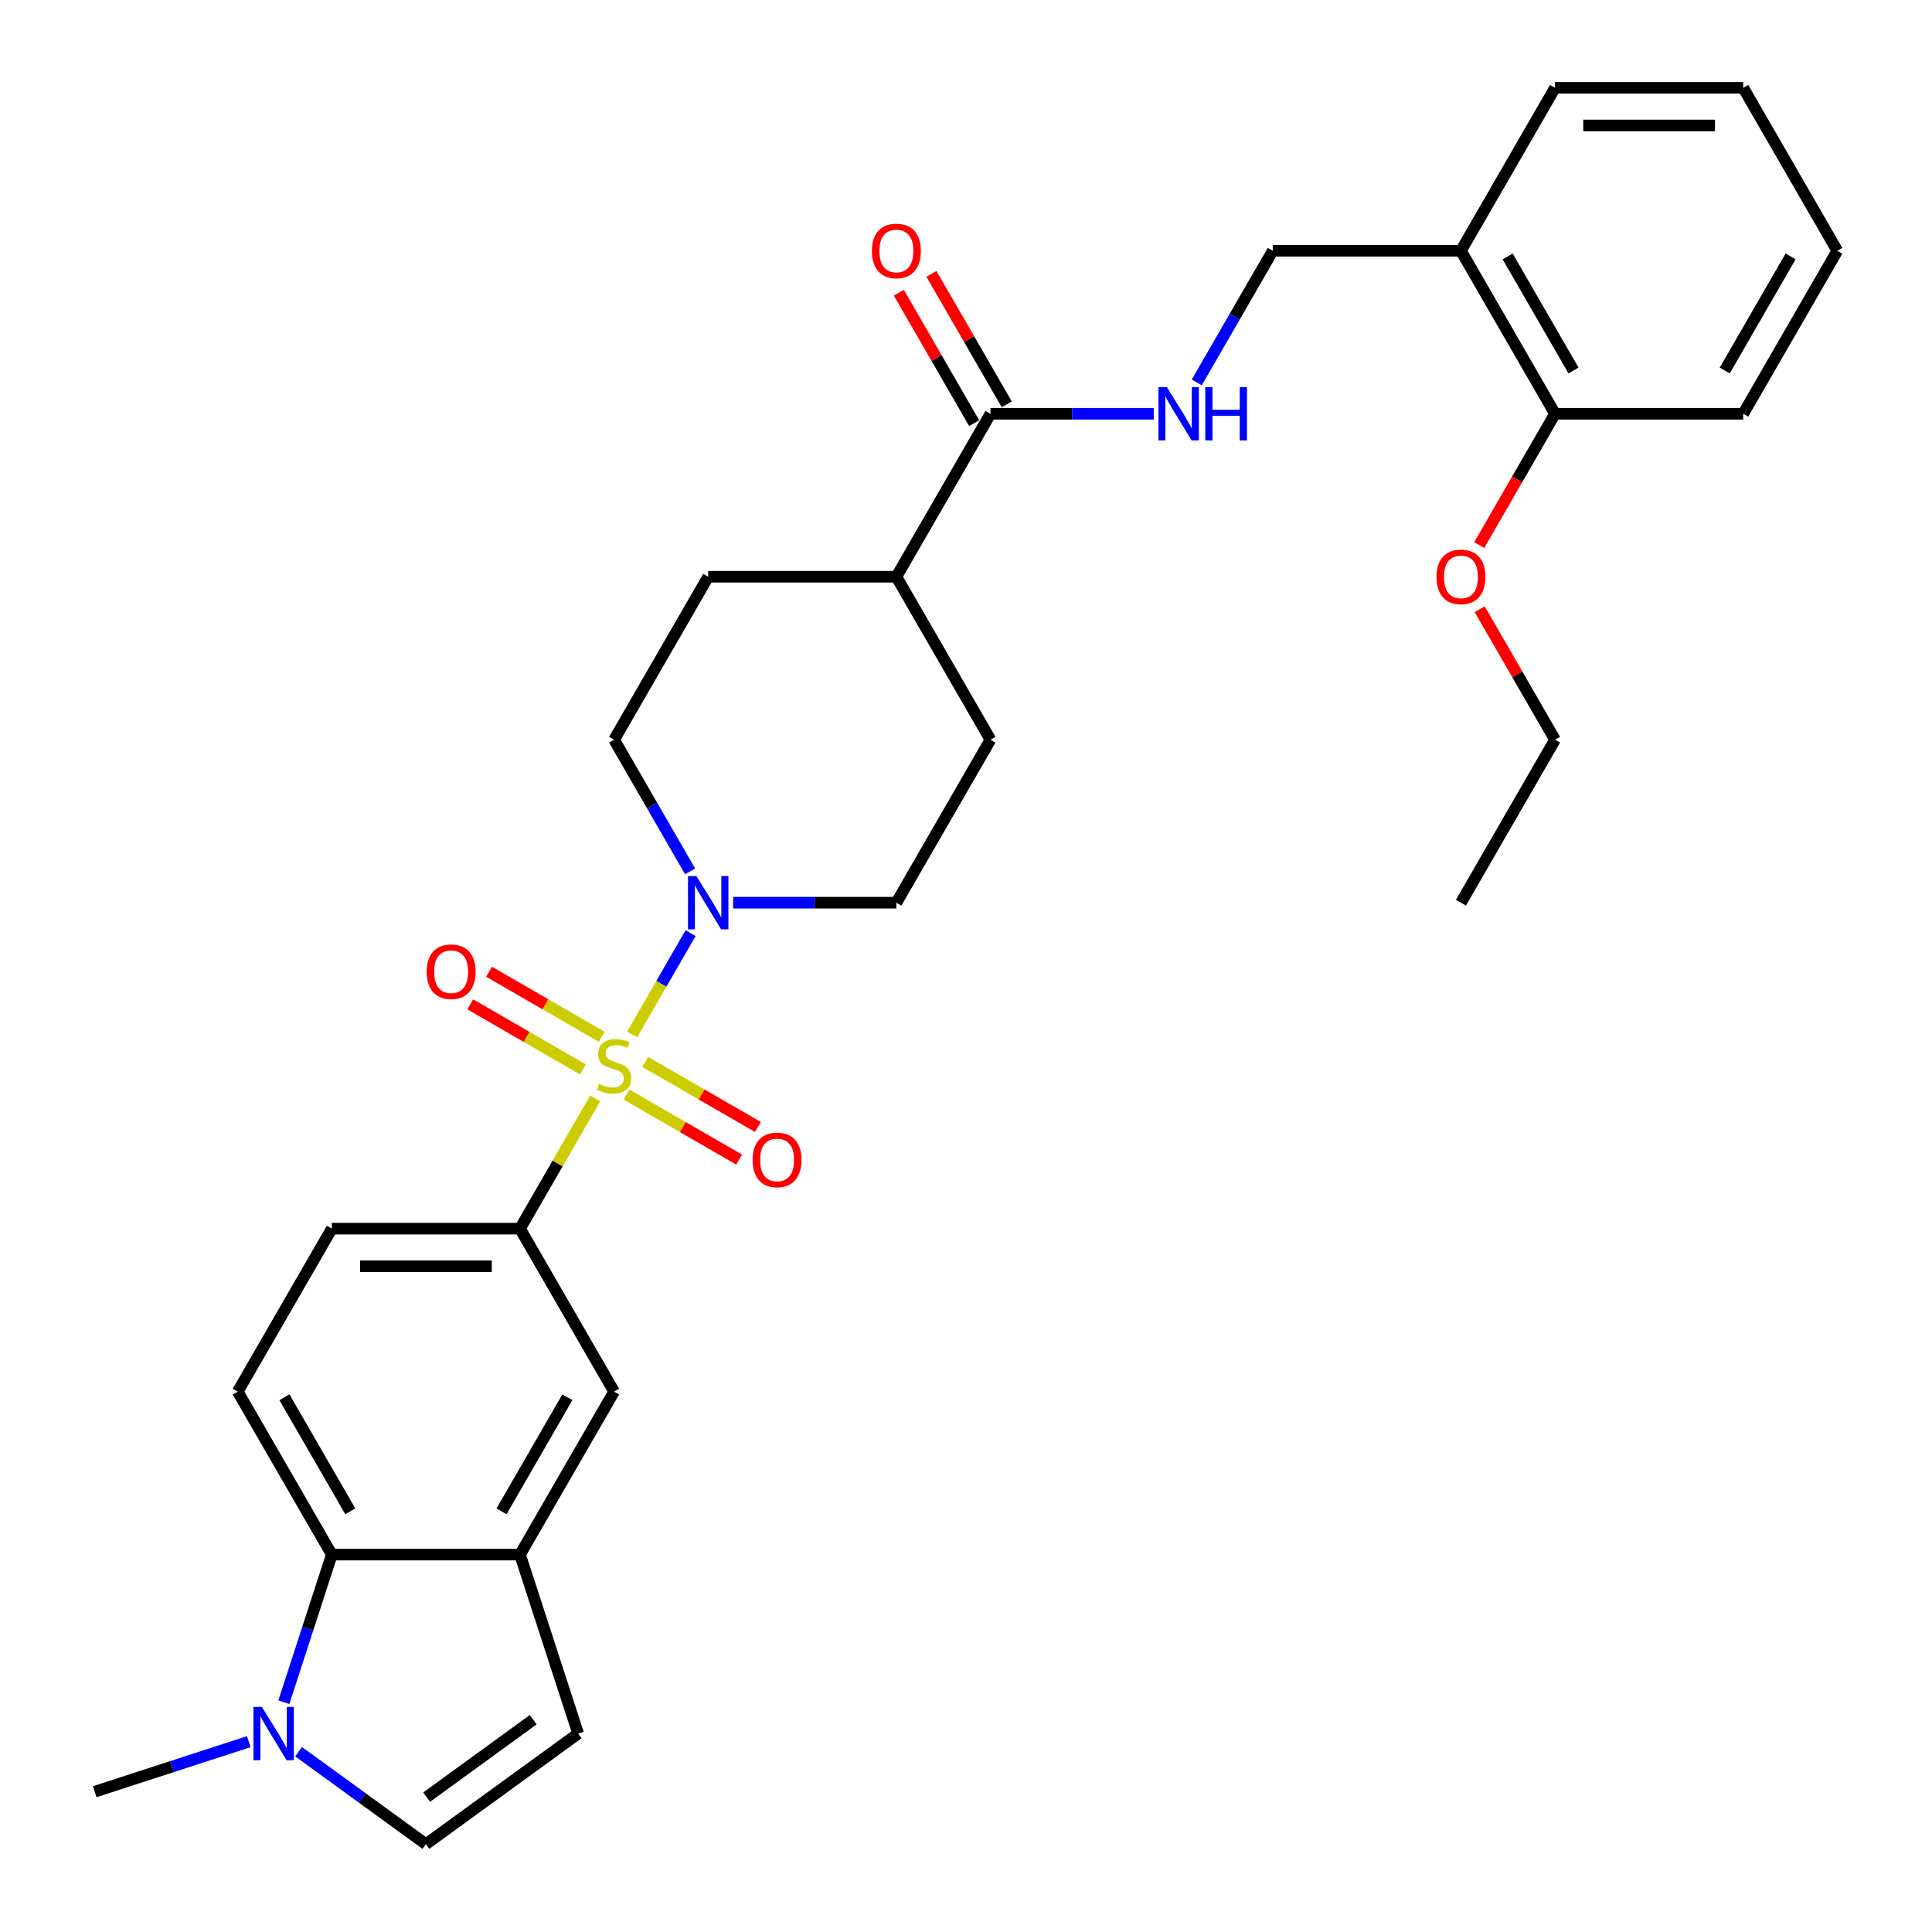 <?xml version='1.0' encoding='iso-8859-1'?>
<svg version='1.1' baseProfile='full'
              xmlns='http://www.w3.org/2000/svg'
                      xmlns:rdkit='http://www.rdkit.org/xml'
                      xmlns:xlink='http://www.w3.org/1999/xlink'
                  xml:space='preserve'
width='1000px' height='1000px' viewBox='0 0 1000 1000'>
<!-- END OF HEADER -->
<rect style='opacity:1.0;fill:#FFFFFF;stroke:none' width='1000' height='1000' x='0' y='0'> </rect>
<path class='bond-0' d='M 327.202,535.399 L 342.331,509.196' style='fill:none;fill-rule:evenodd;stroke:#CCCC00;stroke-width:6px;stroke-linecap:butt;stroke-linejoin:miter;stroke-opacity:1' />
<path class='bond-0' d='M 342.331,509.196 L 357.459,482.992' style='fill:none;fill-rule:evenodd;stroke:#0000FF;stroke-width:6px;stroke-linecap:butt;stroke-linejoin:miter;stroke-opacity:1' />
<path class='bond-1' d='M 308.082,568.517 L 288.617,602.23' style='fill:none;fill-rule:evenodd;stroke:#CCCC00;stroke-width:6px;stroke-linecap:butt;stroke-linejoin:miter;stroke-opacity:1' />
<path class='bond-1' d='M 288.617,602.23 L 269.153,635.943' style='fill:none;fill-rule:evenodd;stroke:#000000;stroke-width:6px;stroke-linecap:butt;stroke-linejoin:miter;stroke-opacity:1' />
<path class='bond-9' d='M 324.265,566.535 L 353.417,583.366' style='fill:none;fill-rule:evenodd;stroke:#CCCC00;stroke-width:6px;stroke-linecap:butt;stroke-linejoin:miter;stroke-opacity:1' />
<path class='bond-9' d='M 353.417,583.366 L 382.569,600.197' style='fill:none;fill-rule:evenodd;stroke:#FF0000;stroke-width:6px;stroke-linecap:butt;stroke-linejoin:miter;stroke-opacity:1' />
<path class='bond-9' d='M 334.005,549.664 L 363.157,566.495' style='fill:none;fill-rule:evenodd;stroke:#CCCC00;stroke-width:6px;stroke-linecap:butt;stroke-linejoin:miter;stroke-opacity:1' />
<path class='bond-9' d='M 363.157,566.495 L 392.309,583.326' style='fill:none;fill-rule:evenodd;stroke:#FF0000;stroke-width:6px;stroke-linecap:butt;stroke-linejoin:miter;stroke-opacity:1' />
<path class='bond-10' d='M 311.446,536.64 L 282.294,519.809' style='fill:none;fill-rule:evenodd;stroke:#CCCC00;stroke-width:6px;stroke-linecap:butt;stroke-linejoin:miter;stroke-opacity:1' />
<path class='bond-10' d='M 282.294,519.809 L 253.143,502.978' style='fill:none;fill-rule:evenodd;stroke:#FF0000;stroke-width:6px;stroke-linecap:butt;stroke-linejoin:miter;stroke-opacity:1' />
<path class='bond-10' d='M 301.706,553.511 L 272.554,536.68' style='fill:none;fill-rule:evenodd;stroke:#CCCC00;stroke-width:6px;stroke-linecap:butt;stroke-linejoin:miter;stroke-opacity:1' />
<path class='bond-10' d='M 272.554,536.68 L 243.402,519.849' style='fill:none;fill-rule:evenodd;stroke:#FF0000;stroke-width:6px;stroke-linecap:butt;stroke-linejoin:miter;stroke-opacity:1' />
<path class='bond-15' d='M 379.455,467.232 L 421.709,467.232' style='fill:none;fill-rule:evenodd;stroke:#0000FF;stroke-width:6px;stroke-linecap:butt;stroke-linejoin:miter;stroke-opacity:1' />
<path class='bond-15' d='M 421.709,467.232 L 463.964,467.232' style='fill:none;fill-rule:evenodd;stroke:#000000;stroke-width:6px;stroke-linecap:butt;stroke-linejoin:miter;stroke-opacity:1' />
<path class='bond-16' d='M 357.189,451.004 L 337.522,416.94' style='fill:none;fill-rule:evenodd;stroke:#0000FF;stroke-width:6px;stroke-linecap:butt;stroke-linejoin:miter;stroke-opacity:1' />
<path class='bond-16' d='M 337.522,416.94 L 317.856,382.877' style='fill:none;fill-rule:evenodd;stroke:#000000;stroke-width:6px;stroke-linecap:butt;stroke-linejoin:miter;stroke-opacity:1' />
<path class='bond-8' d='M 269.153,635.943 L 317.856,720.299' style='fill:none;fill-rule:evenodd;stroke:#000000;stroke-width:6px;stroke-linecap:butt;stroke-linejoin:miter;stroke-opacity:1' />
<path class='bond-14' d='M 269.153,635.943 L 171.748,635.943' style='fill:none;fill-rule:evenodd;stroke:#000000;stroke-width:6px;stroke-linecap:butt;stroke-linejoin:miter;stroke-opacity:1' />
<path class='bond-14' d='M 254.542,655.424 L 186.358,655.424' style='fill:none;fill-rule:evenodd;stroke:#000000;stroke-width:6px;stroke-linecap:butt;stroke-linejoin:miter;stroke-opacity:1' />
<path class='bond-2' d='M 146.92,881.064 L 159.334,842.859' style='fill:none;fill-rule:evenodd;stroke:#0000FF;stroke-width:6px;stroke-linecap:butt;stroke-linejoin:miter;stroke-opacity:1' />
<path class='bond-2' d='M 159.334,842.859 L 171.748,804.654' style='fill:none;fill-rule:evenodd;stroke:#000000;stroke-width:6px;stroke-linecap:butt;stroke-linejoin:miter;stroke-opacity:1' />
<path class='bond-24' d='M 128.751,901.482 L 88.88,914.437' style='fill:none;fill-rule:evenodd;stroke:#0000FF;stroke-width:6px;stroke-linecap:butt;stroke-linejoin:miter;stroke-opacity:1' />
<path class='bond-24' d='M 88.88,914.437 L 49.01,927.392' style='fill:none;fill-rule:evenodd;stroke:#000000;stroke-width:6px;stroke-linecap:butt;stroke-linejoin:miter;stroke-opacity:1' />
<path class='bond-33' d='M 154.544,906.662 L 187.497,930.604' style='fill:none;fill-rule:evenodd;stroke:#0000FF;stroke-width:6px;stroke-linecap:butt;stroke-linejoin:miter;stroke-opacity:1' />
<path class='bond-33' d='M 187.497,930.604 L 220.45,954.545' style='fill:none;fill-rule:evenodd;stroke:#000000;stroke-width:6px;stroke-linecap:butt;stroke-linejoin:miter;stroke-opacity:1' />
<path class='bond-3' d='M 269.153,804.654 L 317.856,720.299' style='fill:none;fill-rule:evenodd;stroke:#000000;stroke-width:6px;stroke-linecap:butt;stroke-linejoin:miter;stroke-opacity:1' />
<path class='bond-3' d='M 259.587,782.26 L 293.679,723.211' style='fill:none;fill-rule:evenodd;stroke:#000000;stroke-width:6px;stroke-linecap:butt;stroke-linejoin:miter;stroke-opacity:1' />
<path class='bond-6' d='M 269.153,804.654 L 299.253,897.292' style='fill:none;fill-rule:evenodd;stroke:#000000;stroke-width:6px;stroke-linecap:butt;stroke-linejoin:miter;stroke-opacity:1' />
<path class='bond-32' d='M 269.153,804.654 L 171.748,804.654' style='fill:none;fill-rule:evenodd;stroke:#000000;stroke-width:6px;stroke-linecap:butt;stroke-linejoin:miter;stroke-opacity:1' />
<path class='bond-4' d='M 171.748,804.654 L 123.045,720.299' style='fill:none;fill-rule:evenodd;stroke:#000000;stroke-width:6px;stroke-linecap:butt;stroke-linejoin:miter;stroke-opacity:1' />
<path class='bond-4' d='M 181.313,782.26 L 147.221,723.211' style='fill:none;fill-rule:evenodd;stroke:#000000;stroke-width:6px;stroke-linecap:butt;stroke-linejoin:miter;stroke-opacity:1' />
<path class='bond-5' d='M 220.45,954.545 L 299.253,897.292' style='fill:none;fill-rule:evenodd;stroke:#000000;stroke-width:6px;stroke-linecap:butt;stroke-linejoin:miter;stroke-opacity:1' />
<path class='bond-5' d='M 220.82,930.197 L 275.982,890.12' style='fill:none;fill-rule:evenodd;stroke:#000000;stroke-width:6px;stroke-linecap:butt;stroke-linejoin:miter;stroke-opacity:1' />
<path class='bond-7' d='M 512.666,214.166 L 463.964,298.521' style='fill:none;fill-rule:evenodd;stroke:#000000;stroke-width:6px;stroke-linecap:butt;stroke-linejoin:miter;stroke-opacity:1' />
<path class='bond-11' d='M 512.666,214.166 L 554.921,214.166' style='fill:none;fill-rule:evenodd;stroke:#000000;stroke-width:6px;stroke-linecap:butt;stroke-linejoin:miter;stroke-opacity:1' />
<path class='bond-11' d='M 554.921,214.166 L 597.175,214.166' style='fill:none;fill-rule:evenodd;stroke:#0000FF;stroke-width:6px;stroke-linecap:butt;stroke-linejoin:miter;stroke-opacity:1' />
<path class='bond-19' d='M 521.102,209.295 L 501.604,175.524' style='fill:none;fill-rule:evenodd;stroke:#000000;stroke-width:6px;stroke-linecap:butt;stroke-linejoin:miter;stroke-opacity:1' />
<path class='bond-19' d='M 501.604,175.524 L 482.106,141.752' style='fill:none;fill-rule:evenodd;stroke:#FF0000;stroke-width:6px;stroke-linecap:butt;stroke-linejoin:miter;stroke-opacity:1' />
<path class='bond-19' d='M 504.231,219.036 L 484.733,185.264' style='fill:none;fill-rule:evenodd;stroke:#000000;stroke-width:6px;stroke-linecap:butt;stroke-linejoin:miter;stroke-opacity:1' />
<path class='bond-19' d='M 484.733,185.264 L 465.235,151.492' style='fill:none;fill-rule:evenodd;stroke:#FF0000;stroke-width:6px;stroke-linecap:butt;stroke-linejoin:miter;stroke-opacity:1' />
<path class='bond-18' d='M 619.441,197.938 L 639.107,163.874' style='fill:none;fill-rule:evenodd;stroke:#0000FF;stroke-width:6px;stroke-linecap:butt;stroke-linejoin:miter;stroke-opacity:1' />
<path class='bond-18' d='M 639.107,163.874 L 658.774,129.81' style='fill:none;fill-rule:evenodd;stroke:#000000;stroke-width:6px;stroke-linecap:butt;stroke-linejoin:miter;stroke-opacity:1' />
<path class='bond-12' d='M 123.045,720.299 L 171.748,635.943' style='fill:none;fill-rule:evenodd;stroke:#000000;stroke-width:6px;stroke-linecap:butt;stroke-linejoin:miter;stroke-opacity:1' />
<path class='bond-13' d='M 756.18,129.81 L 658.774,129.81' style='fill:none;fill-rule:evenodd;stroke:#000000;stroke-width:6px;stroke-linecap:butt;stroke-linejoin:miter;stroke-opacity:1' />
<path class='bond-20' d='M 756.18,129.81 L 804.882,214.166' style='fill:none;fill-rule:evenodd;stroke:#000000;stroke-width:6px;stroke-linecap:butt;stroke-linejoin:miter;stroke-opacity:1' />
<path class='bond-20' d='M 780.356,132.723 L 814.448,191.772' style='fill:none;fill-rule:evenodd;stroke:#000000;stroke-width:6px;stroke-linecap:butt;stroke-linejoin:miter;stroke-opacity:1' />
<path class='bond-25' d='M 756.18,129.81 L 804.882,45.455' style='fill:none;fill-rule:evenodd;stroke:#000000;stroke-width:6px;stroke-linecap:butt;stroke-linejoin:miter;stroke-opacity:1' />
<path class='bond-21' d='M 463.964,467.232 L 512.666,382.877' style='fill:none;fill-rule:evenodd;stroke:#000000;stroke-width:6px;stroke-linecap:butt;stroke-linejoin:miter;stroke-opacity:1' />
<path class='bond-22' d='M 317.856,382.877 L 366.558,298.521' style='fill:none;fill-rule:evenodd;stroke:#000000;stroke-width:6px;stroke-linecap:butt;stroke-linejoin:miter;stroke-opacity:1' />
<path class='bond-17' d='M 463.964,298.521 L 366.558,298.521' style='fill:none;fill-rule:evenodd;stroke:#000000;stroke-width:6px;stroke-linecap:butt;stroke-linejoin:miter;stroke-opacity:1' />
<path class='bond-31' d='M 463.964,298.521 L 512.666,382.877' style='fill:none;fill-rule:evenodd;stroke:#000000;stroke-width:6px;stroke-linecap:butt;stroke-linejoin:miter;stroke-opacity:1' />
<path class='bond-23' d='M 804.882,214.166 L 785.26,248.152' style='fill:none;fill-rule:evenodd;stroke:#000000;stroke-width:6px;stroke-linecap:butt;stroke-linejoin:miter;stroke-opacity:1' />
<path class='bond-23' d='M 785.26,248.152 L 765.639,282.137' style='fill:none;fill-rule:evenodd;stroke:#FF0000;stroke-width:6px;stroke-linecap:butt;stroke-linejoin:miter;stroke-opacity:1' />
<path class='bond-26' d='M 804.882,214.166 L 902.288,214.166' style='fill:none;fill-rule:evenodd;stroke:#000000;stroke-width:6px;stroke-linecap:butt;stroke-linejoin:miter;stroke-opacity:1' />
<path class='bond-27' d='M 765.886,315.333 L 785.384,349.105' style='fill:none;fill-rule:evenodd;stroke:#FF0000;stroke-width:6px;stroke-linecap:butt;stroke-linejoin:miter;stroke-opacity:1' />
<path class='bond-27' d='M 785.384,349.105 L 804.882,382.877' style='fill:none;fill-rule:evenodd;stroke:#000000;stroke-width:6px;stroke-linecap:butt;stroke-linejoin:miter;stroke-opacity:1' />
<path class='bond-29' d='M 804.882,45.455 L 902.288,45.455' style='fill:none;fill-rule:evenodd;stroke:#000000;stroke-width:6px;stroke-linecap:butt;stroke-linejoin:miter;stroke-opacity:1' />
<path class='bond-29' d='M 819.493,64.936 L 887.677,64.936' style='fill:none;fill-rule:evenodd;stroke:#000000;stroke-width:6px;stroke-linecap:butt;stroke-linejoin:miter;stroke-opacity:1' />
<path class='bond-34' d='M 902.288,214.166 L 950.99,129.81' style='fill:none;fill-rule:evenodd;stroke:#000000;stroke-width:6px;stroke-linecap:butt;stroke-linejoin:miter;stroke-opacity:1' />
<path class='bond-34' d='M 892.722,191.772 L 926.814,132.723' style='fill:none;fill-rule:evenodd;stroke:#000000;stroke-width:6px;stroke-linecap:butt;stroke-linejoin:miter;stroke-opacity:1' />
<path class='bond-28' d='M 804.882,382.877 L 756.18,467.232' style='fill:none;fill-rule:evenodd;stroke:#000000;stroke-width:6px;stroke-linecap:butt;stroke-linejoin:miter;stroke-opacity:1' />
<path class='bond-30' d='M 902.288,45.455 L 950.99,129.81' style='fill:none;fill-rule:evenodd;stroke:#000000;stroke-width:6px;stroke-linecap:butt;stroke-linejoin:miter;stroke-opacity:1' />
<path  class='atom-0' d='M 310.063 561.055
Q 310.375 561.172, 311.661 561.718
Q 312.946 562.263, 314.349 562.614
Q 315.791 562.926, 317.193 562.926
Q 319.804 562.926, 321.323 561.679
Q 322.843 560.393, 322.843 558.172
Q 322.843 556.653, 322.064 555.718
Q 321.323 554.782, 320.154 554.276
Q 318.985 553.769, 317.037 553.185
Q 314.583 552.445, 313.102 551.743
Q 311.661 551.042, 310.609 549.562
Q 309.596 548.081, 309.596 545.587
Q 309.596 542.12, 311.933 539.977
Q 314.31 537.834, 318.985 537.834
Q 322.18 537.834, 325.804 539.353
L 324.908 542.354
Q 321.596 540.99, 319.102 540.99
Q 316.414 540.99, 314.933 542.12
Q 313.453 543.211, 313.492 545.12
Q 313.492 546.6, 314.232 547.497
Q 315.011 548.393, 316.102 548.899
Q 317.232 549.406, 319.102 549.99
Q 321.596 550.769, 323.077 551.549
Q 324.557 552.328, 325.609 553.925
Q 326.7 555.484, 326.7 558.172
Q 326.7 561.99, 324.128 564.055
Q 321.596 566.081, 317.349 566.081
Q 314.894 566.081, 313.024 565.536
Q 311.193 565.029, 309.011 564.133
L 310.063 561.055
' fill='#CCCC00'/>
<path  class='atom-1' d='M 360.461 453.439
L 369.5 468.05
Q 370.396 469.492, 371.838 472.102
Q 373.279 474.713, 373.357 474.869
L 373.357 453.439
L 377.02 453.439
L 377.02 481.025
L 373.24 481.025
L 363.539 465.05
Q 362.409 463.18, 361.201 461.037
Q 360.032 458.894, 359.681 458.232
L 359.681 481.025
L 356.097 481.025
L 356.097 453.439
L 360.461 453.439
' fill='#0000FF'/>
<path  class='atom-3' d='M 135.55 883.499
L 144.589 898.11
Q 145.485 899.552, 146.927 902.162
Q 148.369 904.773, 148.447 904.929
L 148.447 883.499
L 152.109 883.499
L 152.109 911.085
L 148.33 911.085
L 138.628 895.11
Q 137.498 893.24, 136.29 891.097
Q 135.122 888.954, 134.771 888.292
L 134.771 911.085
L 131.186 911.085
L 131.186 883.499
L 135.55 883.499
' fill='#0000FF'/>
<path  class='atom-10' d='M 389.548 600.368
Q 389.548 593.745, 392.821 590.043
Q 396.094 586.342, 402.211 586.342
Q 408.328 586.342, 411.601 590.043
Q 414.874 593.745, 414.874 600.368
Q 414.874 607.07, 411.562 610.888
Q 408.25 614.667, 402.211 614.667
Q 396.133 614.667, 392.821 610.888
Q 389.548 607.109, 389.548 600.368
M 402.211 611.55
Q 406.419 611.55, 408.679 608.745
Q 410.978 605.901, 410.978 600.368
Q 410.978 594.952, 408.679 592.225
Q 406.419 589.459, 402.211 589.459
Q 398.003 589.459, 395.704 592.186
Q 393.445 594.913, 393.445 600.368
Q 393.445 605.94, 395.704 608.745
Q 398.003 611.55, 402.211 611.55
' fill='#FF0000'/>
<path  class='atom-11' d='M 220.837 502.963
Q 220.837 496.339, 224.11 492.638
Q 227.383 488.936, 233.5 488.936
Q 239.617 488.936, 242.89 492.638
Q 246.163 496.339, 246.163 502.963
Q 246.163 509.664, 242.851 513.483
Q 239.539 517.262, 233.5 517.262
Q 227.422 517.262, 224.11 513.483
Q 220.837 509.703, 220.837 502.963
M 233.5 514.145
Q 237.708 514.145, 239.968 511.34
Q 242.267 508.495, 242.267 502.963
Q 242.267 497.547, 239.968 494.82
Q 237.708 492.053, 233.5 492.053
Q 229.292 492.053, 226.993 494.781
Q 224.734 497.508, 224.734 502.963
Q 224.734 508.534, 226.993 511.34
Q 229.292 514.145, 233.5 514.145
' fill='#FF0000'/>
<path  class='atom-12' d='M 603.974 200.373
L 613.013 214.984
Q 613.909 216.425, 615.351 219.036
Q 616.793 221.646, 616.871 221.802
L 616.871 200.373
L 620.533 200.373
L 620.533 227.958
L 616.754 227.958
L 607.052 211.984
Q 605.922 210.113, 604.714 207.971
Q 603.545 205.828, 603.195 205.165
L 603.195 227.958
L 599.61 227.958
L 599.61 200.373
L 603.974 200.373
' fill='#0000FF'/>
<path  class='atom-12' d='M 623.845 200.373
L 627.585 200.373
L 627.585 212.101
L 641.689 212.101
L 641.689 200.373
L 645.43 200.373
L 645.43 227.958
L 641.689 227.958
L 641.689 215.218
L 627.585 215.218
L 627.585 227.958
L 623.845 227.958
L 623.845 200.373
' fill='#0000FF'/>
<path  class='atom-20' d='M 451.301 129.888
Q 451.301 123.264, 454.574 119.563
Q 457.847 115.862, 463.964 115.862
Q 470.081 115.862, 473.353 119.563
Q 476.626 123.264, 476.626 129.888
Q 476.626 136.589, 473.315 140.408
Q 470.003 144.187, 463.964 144.187
Q 457.886 144.187, 454.574 140.408
Q 451.301 136.628, 451.301 129.888
M 463.964 141.07
Q 468.172 141.07, 470.431 138.265
Q 472.73 135.421, 472.73 129.888
Q 472.73 124.472, 470.431 121.745
Q 468.172 118.979, 463.964 118.979
Q 459.756 118.979, 457.457 121.706
Q 455.197 124.433, 455.197 129.888
Q 455.197 135.46, 457.457 138.265
Q 459.756 141.07, 463.964 141.07
' fill='#FF0000'/>
<path  class='atom-24' d='M 743.517 298.599
Q 743.517 291.975, 746.79 288.274
Q 750.063 284.573, 756.18 284.573
Q 762.297 284.573, 765.57 288.274
Q 768.842 291.975, 768.842 298.599
Q 768.842 305.3, 765.531 309.119
Q 762.219 312.898, 756.18 312.898
Q 750.102 312.898, 746.79 309.119
Q 743.517 305.339, 743.517 298.599
M 756.18 309.781
Q 760.388 309.781, 762.647 306.976
Q 764.946 304.132, 764.946 298.599
Q 764.946 293.183, 762.647 290.456
Q 760.388 287.69, 756.18 287.69
Q 751.972 287.69, 749.673 290.417
Q 747.413 293.144, 747.413 298.599
Q 747.413 304.171, 749.673 306.976
Q 751.972 309.781, 756.18 309.781
' fill='#FF0000'/>
</svg>
